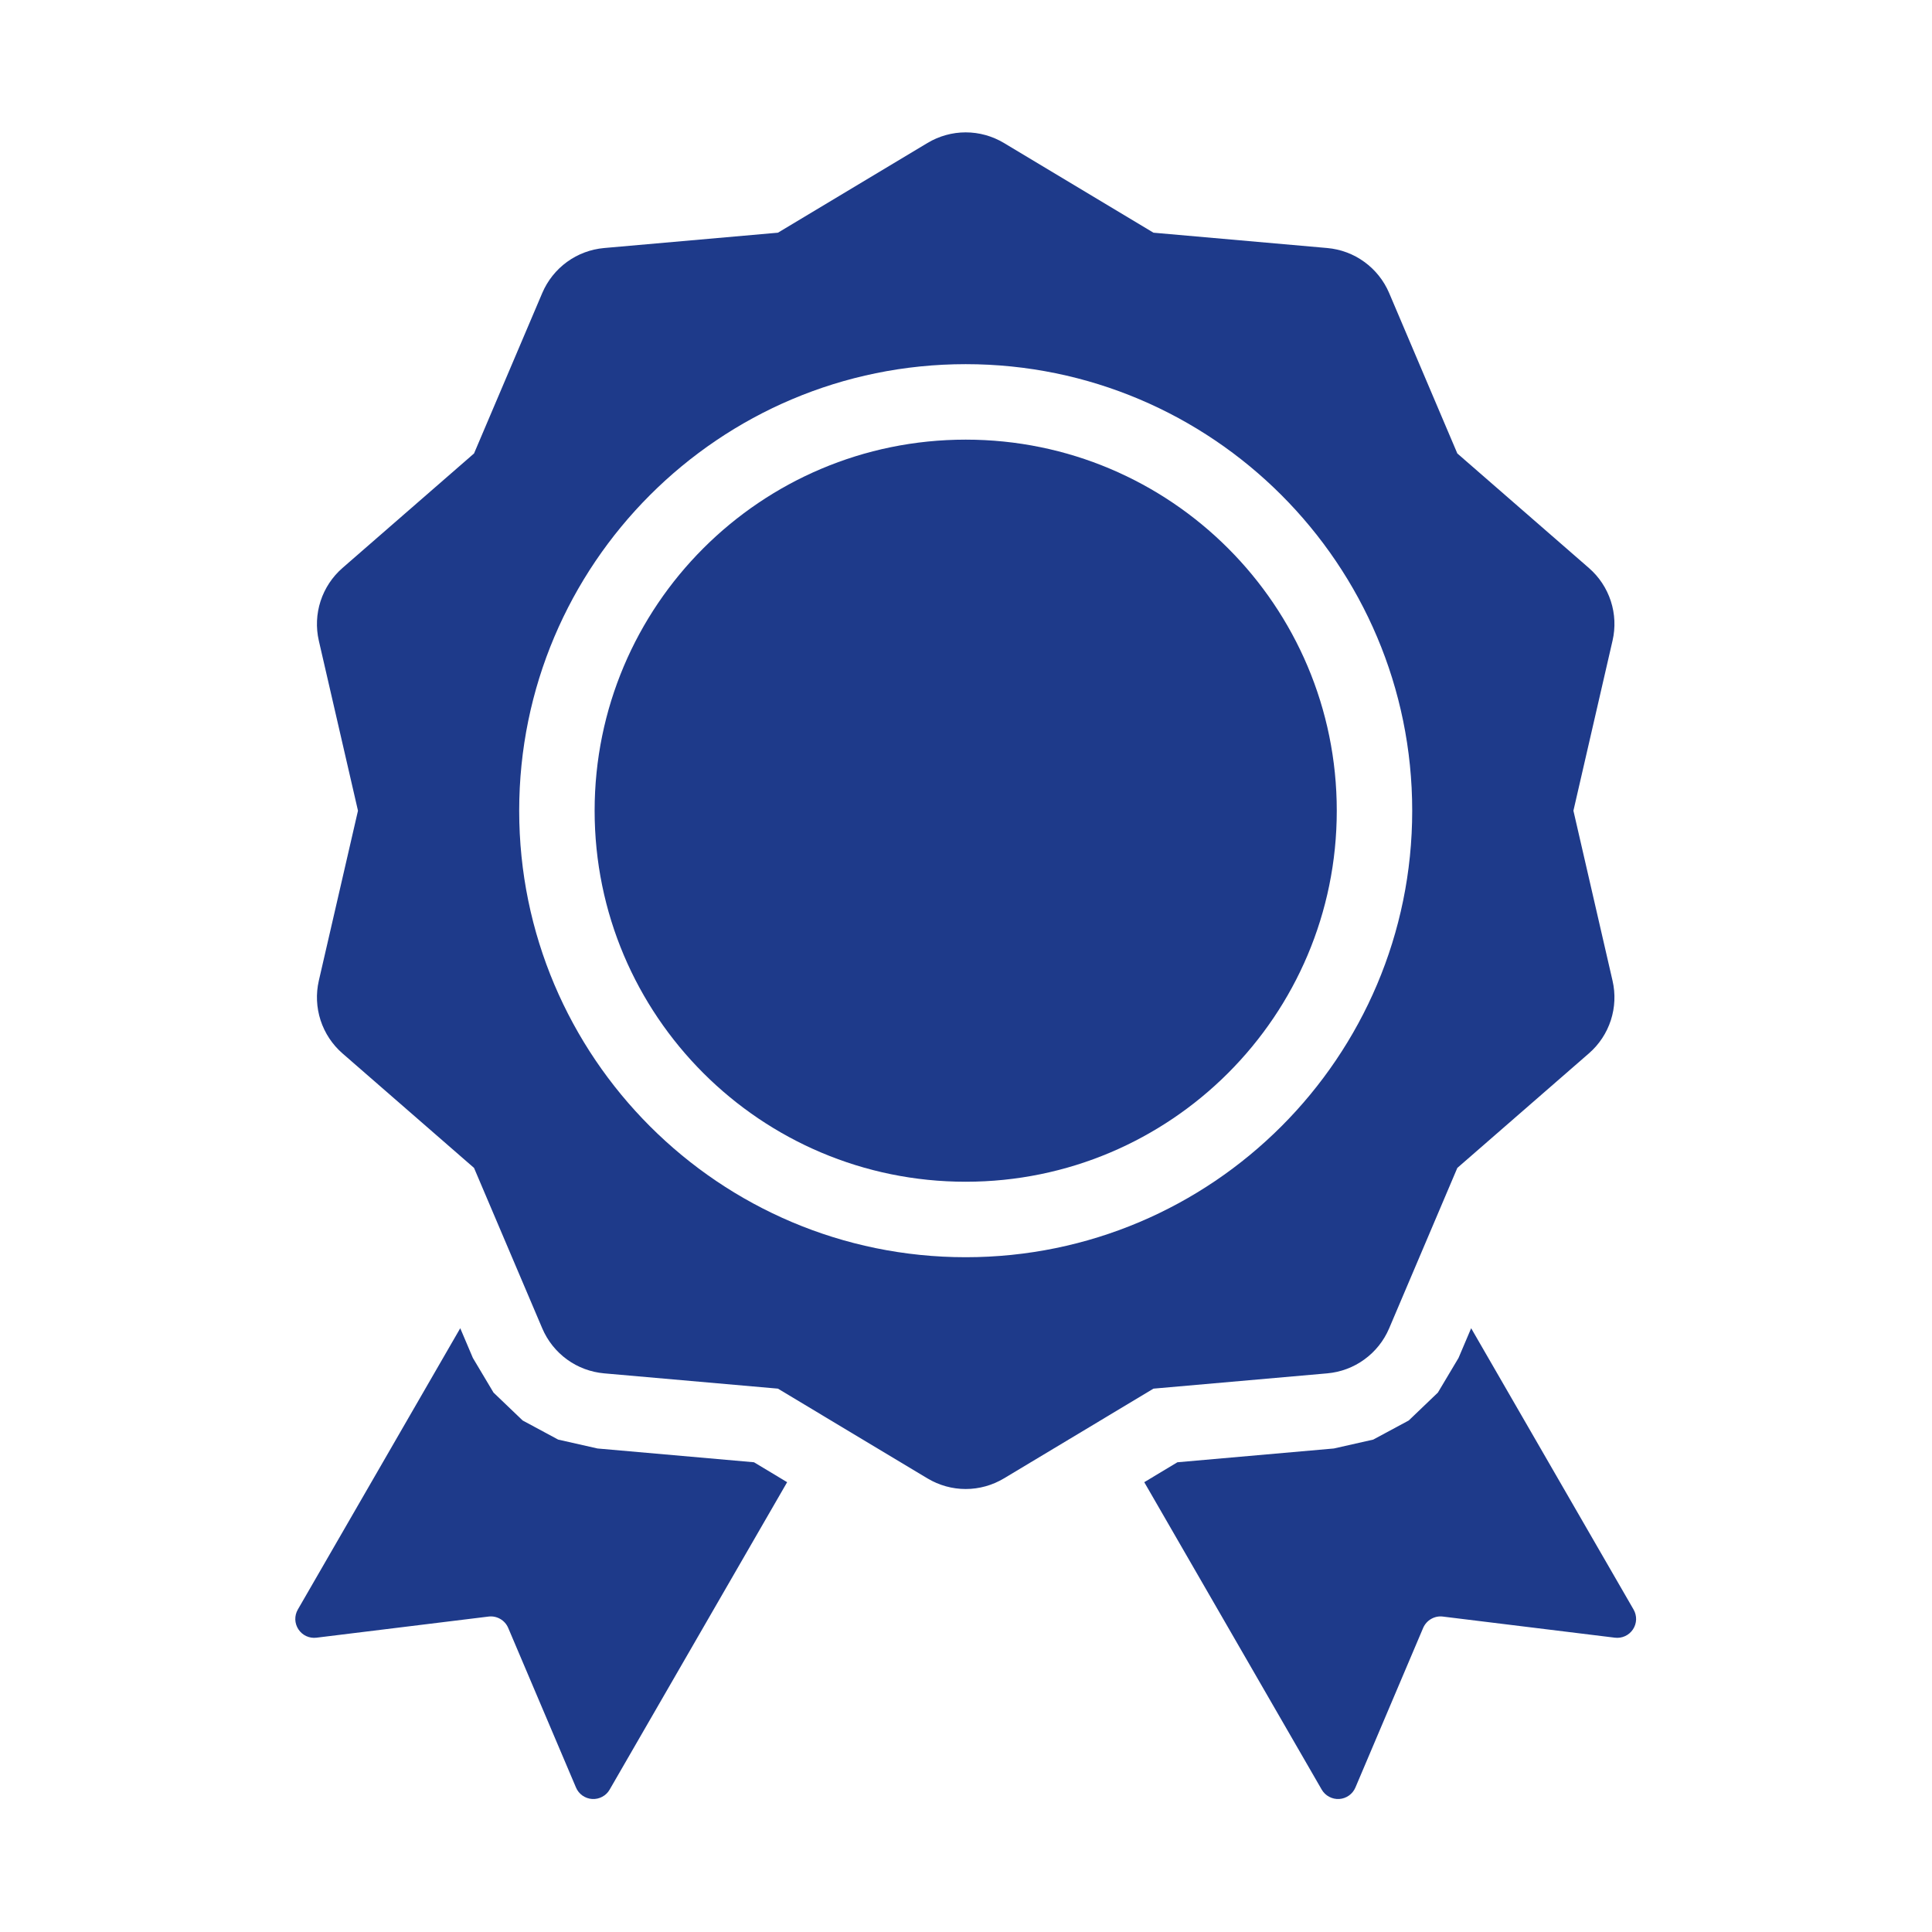 <svg width="45" height="45" viewBox="0 0 45 45" fill="none" xmlns="http://www.w3.org/2000/svg">
<path fill-rule="evenodd" clip-rule="evenodd" d="M18.334 34.523L14.2 41.683C14.16 41.754 14.1 41.812 14.028 41.85C13.956 41.889 13.875 41.907 13.793 41.902C13.712 41.897 13.633 41.869 13.566 41.822C13.5 41.775 13.447 41.71 13.416 41.635L11.837 37.917C11.8 37.83 11.735 37.756 11.653 37.709C11.57 37.661 11.474 37.641 11.379 37.653L7.371 38.145C7.29 38.155 7.207 38.142 7.133 38.108C7.059 38.074 6.996 38.019 6.951 37.951C6.906 37.883 6.881 37.804 6.878 37.722C6.876 37.641 6.896 37.56 6.937 37.489L10.72 30.937L11.014 31.629L11.495 32.436L12.174 33.086L13.001 33.531L13.917 33.738L17.562 34.059L18.334 34.523ZM26.652 34.523L27.424 34.059L31.069 33.738L31.985 33.531L32.812 33.086L33.491 32.436L33.972 31.629L34.266 30.937L38.049 37.489C38.09 37.56 38.11 37.641 38.108 37.722C38.105 37.804 38.08 37.883 38.035 37.951C37.99 38.019 37.927 38.074 37.852 38.108C37.778 38.142 37.696 38.155 37.615 38.145L33.606 37.653C33.512 37.641 33.416 37.661 33.333 37.709C33.251 37.756 33.186 37.83 33.148 37.917L31.57 41.635C31.538 41.71 31.486 41.775 31.419 41.822C31.353 41.869 31.274 41.897 31.193 41.902C31.111 41.907 31.03 41.889 30.958 41.85C30.886 41.812 30.826 41.754 30.785 41.683L26.652 34.523ZM21.603 3.33C21.872 3.169 22.179 3.083 22.493 3.083C22.806 3.083 23.114 3.169 23.383 3.33L26.867 5.42L30.915 5.777C31.227 5.805 31.526 5.916 31.779 6.101C32.033 6.285 32.232 6.535 32.355 6.823L33.944 10.562L37.009 13.23C37.246 13.436 37.422 13.702 37.519 14C37.616 14.298 37.63 14.617 37.559 14.923L36.648 18.883L37.559 22.842C37.63 23.148 37.616 23.466 37.519 23.765C37.422 24.063 37.246 24.329 37.009 24.535L33.944 27.203L32.355 30.942C32.232 31.23 32.033 31.48 31.779 31.664C31.526 31.849 31.227 31.96 30.915 31.988L26.867 32.344L23.383 34.435C23.114 34.596 22.806 34.682 22.493 34.682C22.179 34.682 21.872 34.596 21.603 34.435L18.119 32.344L14.071 31.988C13.759 31.96 13.46 31.849 13.206 31.664C12.953 31.48 12.754 31.23 12.631 30.942L11.041 27.203L7.976 24.535C7.74 24.329 7.564 24.063 7.467 23.765C7.37 23.466 7.356 23.148 7.426 22.842L8.338 18.883L7.426 14.923C7.356 14.617 7.37 14.298 7.467 14C7.564 13.702 7.74 13.436 7.976 13.23L11.041 10.562L12.631 6.823C12.754 6.535 12.953 6.285 13.206 6.101C13.46 5.916 13.759 5.805 14.071 5.777L18.119 5.42L21.603 3.33ZM22.493 8.482C16.753 8.482 12.093 13.143 12.093 18.883C12.093 24.622 16.753 29.283 22.493 29.283C28.233 29.283 32.893 24.622 32.893 18.883C32.893 13.143 28.233 8.482 22.493 8.482Z" fill="#1E3A8A"/>
<path d="M22.493 27.525C27.266 27.525 31.136 23.656 31.136 18.883C31.136 14.109 27.266 10.24 22.493 10.24C17.72 10.24 13.85 14.109 13.85 18.883C13.85 23.656 17.72 27.525 22.493 27.525Z" fill="#1E3A8A"/>
</svg>
